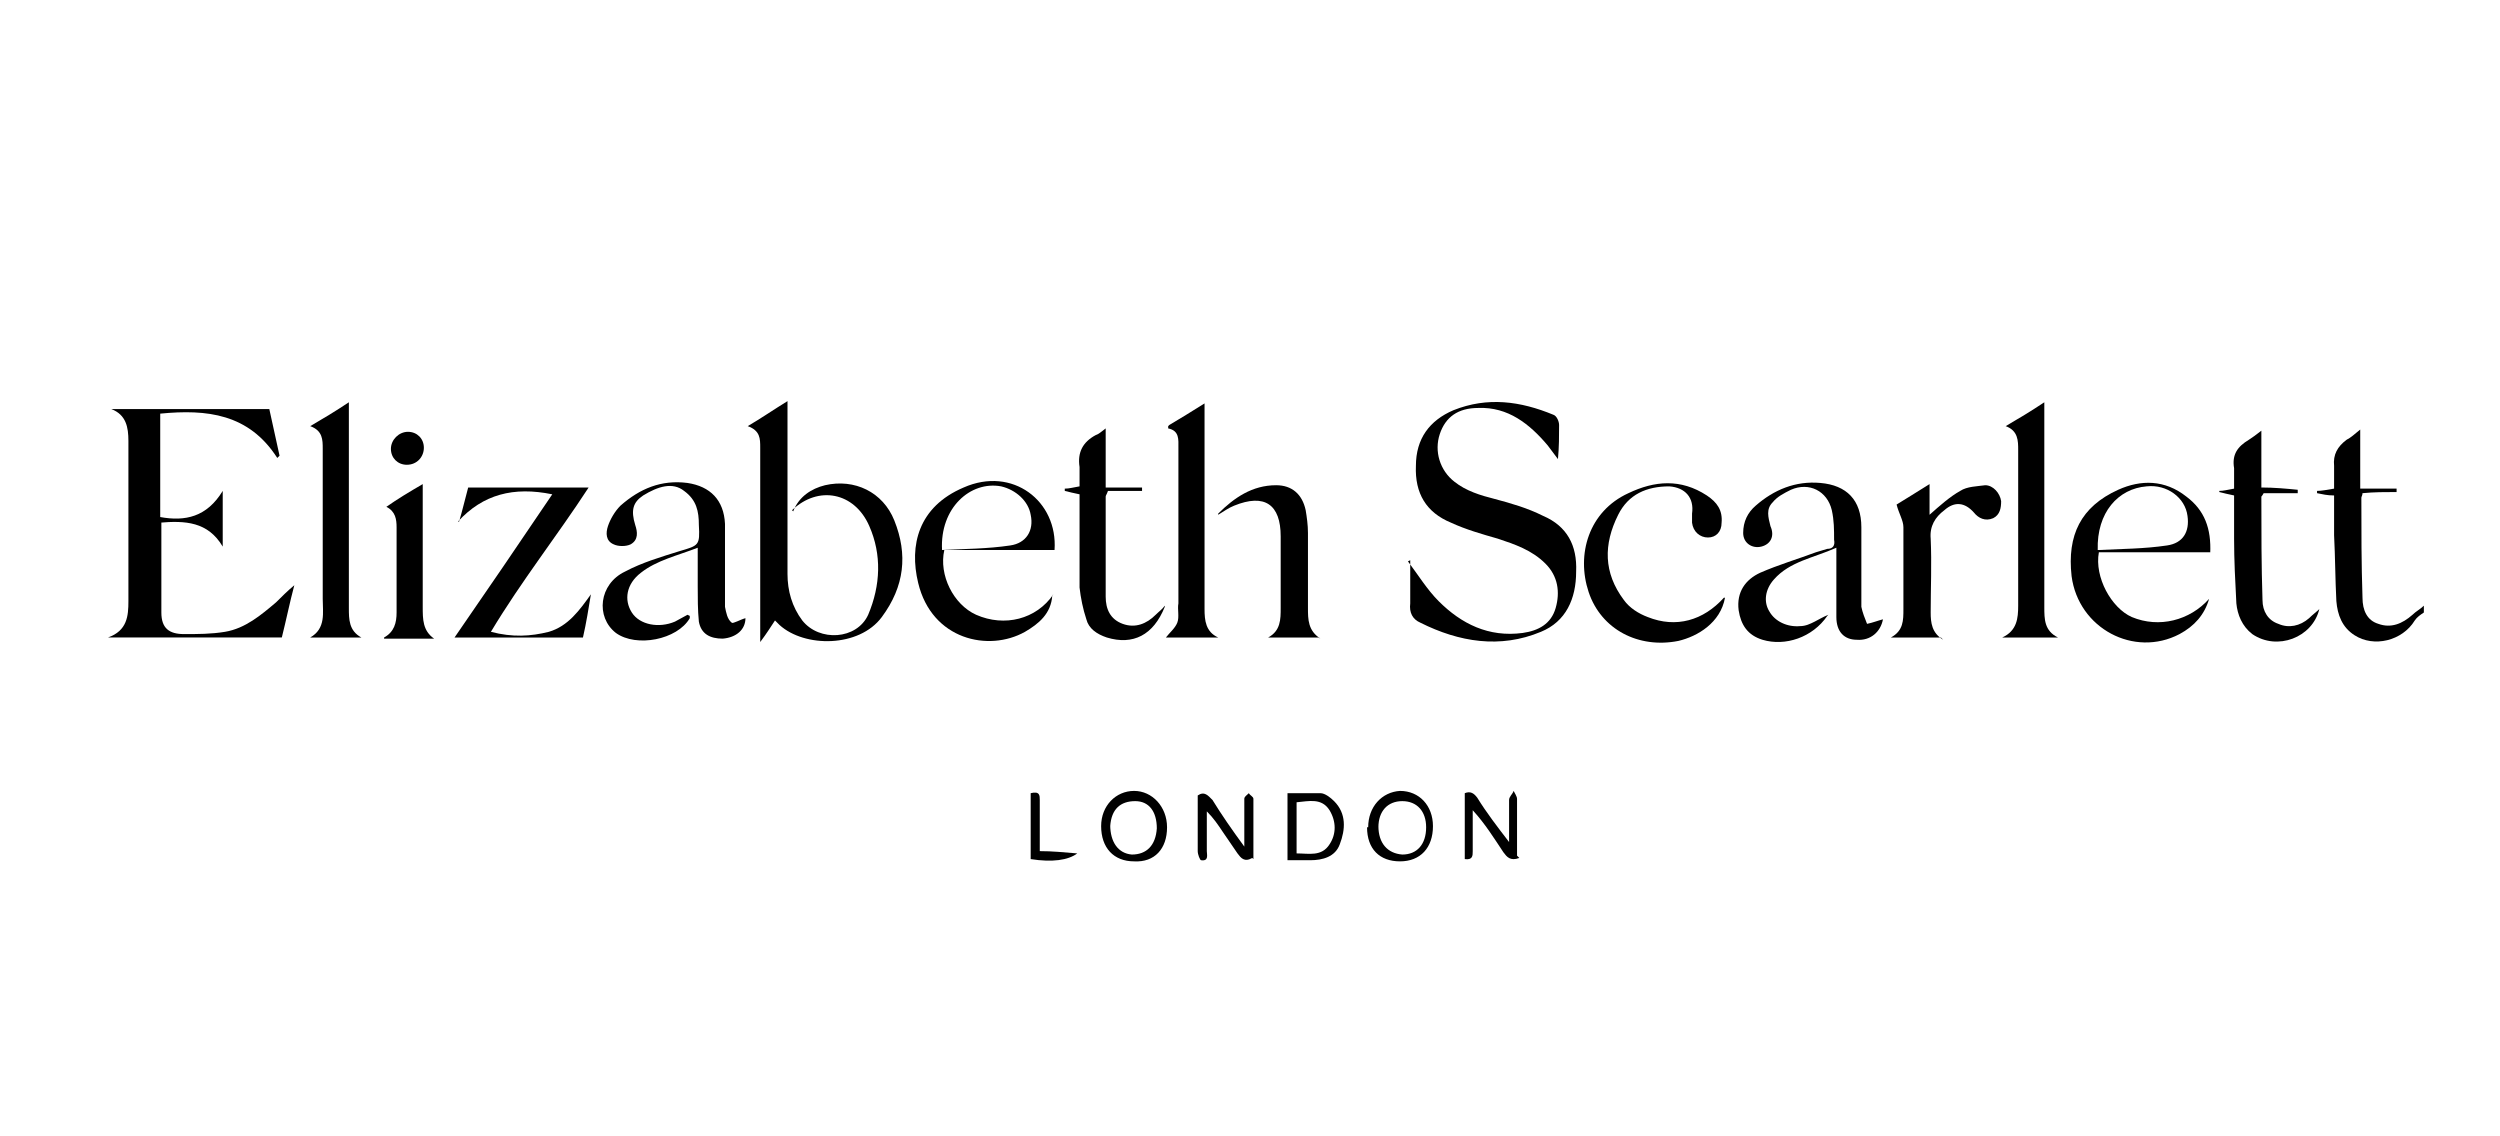 <svg viewBox="0 0 220 100" version="1.1" xmlns="http://www.w3.org/2000/svg" id="Layer_1">
  
  <path d="M213.3,53.9c-.3.2-.6.4-.8.7-1.1,1.8-3.6,2.4-5.3,1.3-1.1-.7-1.5-1.8-1.6-3-.1-1.9-.1-3.9-.2-5.8,0-1.2,0-2.3,0-3.5-.6,0-1-.1-1.5-.2,0,0,0-.1,0-.2.4,0,.9-.1,1.5-.2,0-.7,0-1.3,0-2-.1-1,.3-1.7,1.1-2.3.4-.2.7-.5,1.2-.9v5.2h3.2v.3c-1,0-2,0-3,.1,0,.2-.1.3-.1.4,0,2.9,0,5.8.1,8.8,0,1.1.4,2,1.4,2.3,1.1.4,2.1,0,3-.8.3-.3.7-.5,1-.8v.5Z"></path>
  <path d="M123.9,49.4c.9,1.2,1.7,2.5,2.7,3.5,2,2,4.4,3.2,7.4,2.8,1.4-.2,2.5-.8,2.9-2.2.4-1.4.2-2.8-.9-3.9-1.2-1.2-2.7-1.7-4.2-2.2-1.4-.4-2.8-.8-4.1-1.4-2.2-.9-3.2-2.6-3.1-5,0-2.4,1.2-4,3.3-4.9,3-1.2,5.9-.8,8.8.4.3.1.5.6.5.9,0,1,0,1.9-.1,3-.3-.4-.6-.8-.9-1.2-1.6-1.9-3.5-3.4-6.1-3.3-1.8,0-2.9.8-3.4,2.3-.5,1.5,0,3.2,1.3,4.2,1,.8,2.3,1.2,3.5,1.5,1.5.4,2.9.8,4.3,1.5,2.1.9,3,2.6,2.9,4.9,0,2.4-.9,4.4-3.1,5.3-3.6,1.5-7.2.9-10.6-.8-.7-.3-1-.9-.9-1.7,0-1.3,0-2.5,0-3.8Z"></path>
  <path d="M14.2,45.9c0,2.7,0,5.4,0,8,0,1.4.7,1.9,2,1.9,1.2,0,2.4,0,3.6-.2,1.8-.3,3.2-1.5,4.5-2.6.5-.5,1-1,1.6-1.5-.4,1.5-.7,3-1.1,4.6h-15.3c1.7-.6,1.8-1.9,1.8-3.2,0-4.7,0-9.4,0-14.1,0-1.2-.2-2.3-1.5-2.8h13.9c.3,1.4.6,2.7.9,4.1,0,0-.1.1-.2.2-2.5-3.9-6.2-4.3-10.3-3.9v9.1c2.2.4,4.1,0,5.5-2.3v4.9c-1.3-2.2-3.3-2.3-5.6-2.1Z"></path>
  <path d="M69.8,45c.5-1.3,1.6-2,2.8-2.3,2.6-.6,5.1.6,6.1,3.1,1.2,3,.9,5.8-1.1,8.5-2,2.7-6.8,2.7-9,.7-.1-.1-.3-.3-.4-.4-.4.6-.7,1.1-1.3,1.9,0-.7,0-1.1,0-1.5,0-5.2,0-10.4,0-15.6,0-.8,0-1.5-1.1-1.9,1.2-.7,2.2-1.4,3.5-2.2,0,.6,0,1,0,1.4,0,4.6,0,9.2,0,13.8,0,1.5.4,2.9,1.3,4.1,1.5,1.9,4.8,1.7,5.8-.5,1.1-2.6,1.2-5.3.1-7.8-1.3-3-4.5-3.6-6.8-1.4h0Z"></path>
  <path d="M160.8,54.2c-1.3,1.9-3.7,2.7-5.7,2.1-1.3-.4-1.9-1.3-2.1-2.6-.2-1.6.6-2.7,1.9-3.3,1.6-.7,3.3-1.2,4.9-1.8.3-.1.7-.2,1-.3.5,0,.7-.3.6-.8,0-.9,0-1.7-.2-2.6-.4-1.7-2-2.5-3.6-1.8-.6.3-1.2.6-1.6,1.1-.6.6-.4,1.3-.2,2.1.4.9,0,1.6-.8,1.8-.8.2-1.6-.3-1.6-1.2,0-1,.4-1.8,1.1-2.4,1.6-1.4,3.5-2.2,5.7-2,2.3.2,3.6,1.5,3.6,3.9,0,2.1,0,4.2,0,6.3,0,.2,0,.5,0,.7.1.5.3,1,.5,1.5.5-.1,1-.3,1.4-.4-.2,1.1-1.1,1.9-2.3,1.8-1.1,0-1.8-.7-1.8-2,0-1.5,0-3,0-4.6,0-.4,0-.8,0-1.5-2,.9-4.1,1.2-5.5,2.8-.8.9-.9,2-.4,2.8.5.9,1.6,1.4,2.7,1.3.5,0,.9-.2,1.3-.4.4-.2.7-.4,1.2-.6Z"></path>
  <path d="M60.7,54.2c0,0,0,.2,0,.2-1.1,1.9-4.7,2.6-6.5,1.3-1.8-1.4-1.5-4.3.8-5.4,1.5-.8,3.2-1.3,4.8-1.8,1.7-.5,1.8-.5,1.7-2.3,0-1.2-.2-2.2-1.3-3-1-.8-2.3-.4-3.6.4-.9.6-1.1,1.3-.7,2.6.2.6.3,1.3-.4,1.7-.4.2-1.1.2-1.5,0-.7-.3-.7-1-.5-1.6.2-.6.6-1.3,1.1-1.8,1.7-1.5,3.6-2.3,5.9-2,2,.3,3.2,1.5,3.3,3.6,0,2.1,0,4.3,0,6.4,0,.3,0,.6,0,.9.1.5.2,1.1.6,1.4.1.1.8-.3,1.2-.4,0,1-.8,1.7-2,1.8-1.1,0-1.9-.4-2.1-1.5-.1-1-.1-2.1-.1-3.1,0-1,0-2.1,0-3.4-1.8.7-3.6,1.1-5,2.2-1.3,1-1.5,2.4-.8,3.5.7,1.1,2.4,1.4,3.8.8.4-.2.7-.4,1.1-.6h0Z"></path>
  <path d="M40.4,45.9c.3-1,.5-1.9.8-3h10.6c-2.8,4.3-5.9,8.2-8.6,12.7,1.9.5,3.5.4,5.1,0,1.7-.5,2.7-1.9,3.7-3.3-.2,1.2-.4,2.5-.7,3.8h-11.3c2.9-4.2,5.7-8.3,8.6-12.6-3.4-.7-6.1,0-8.3,2.4Z"></path>
  <path d="M92.6,52.4c-.1,1.6-1.2,2.5-2.4,3.2-3.2,1.8-8.2.7-9.4-4.3-.8-3.3,0-6.7,4-8.4,4.3-1.9,8.3,1.2,8,5.5h-9.7c-.5,2.2.8,4.8,2.8,5.7,2.5,1.1,5.3.4,6.8-1.8h0ZM82.9,48.4c2-.1,4-.1,6-.4,1.4-.2,2.1-1.3,1.8-2.7-.2-1.2-1.3-2.2-2.6-2.5-2.7-.5-5.4,1.9-5.2,5.6Z"></path>
  <path d="M194.5,48.6h-9.8c-.4,2.2,1.1,4.9,2.9,5.7,2.4,1,5.1.3,6.8-1.6-.4,1.4-1.3,2.4-2.6,3.1-4,2.1-8.9-.5-9.5-5.1-.4-3.6.8-6.1,4.1-7.6,2-.9,4.1-.9,6,.6,1.6,1.2,2.2,2.8,2.1,5ZM184.7,48.4c2-.1,4-.1,6-.4,1.4-.2,2-1.2,1.8-2.6-.2-1.6-1.8-2.8-3.6-2.6-2.5.2-4.4,2.3-4.3,5.6Z"></path>
  <path d="M151.8,52.6c-.4,2.2-2.4,3.4-4.1,3.8-3.5.7-6.8-1-7.9-4.3-1.1-3.3,0-7.1,3.5-8.7,2.3-1.1,4.6-1.3,6.9.2.9.6,1.4,1.3,1.3,2.4,0,.8-.5,1.3-1.2,1.3-.7,0-1.3-.5-1.4-1.3,0-.3,0-.5,0-.8.2-1.4-.6-2.3-2-2.4-2,0-3.6.7-4.5,2.5-1.3,2.6-1.3,5.1.5,7.5.5.7,1.3,1.2,2.1,1.5,2.5,1,4.9.3,6.7-1.7Z"></path>
  <path d="M31.7,56.1h-4.4c1.4-.8,1.1-2.2,1.1-3.4,0-4.4,0-8.8,0-13.2,0-.8,0-1.6-1.1-2,1.2-.7,2.2-1.3,3.4-2.1,0,.7,0,1.1,0,1.5,0,5.5,0,11.1,0,16.6,0,1,0,2,1.1,2.6Z"></path>
  <path d="M102.9,37.4c1-.6,2-1.2,3.1-1.9,0,.6,0,1,0,1.4,0,5.6,0,11.1,0,16.7,0,1,.1,2,1.2,2.5h-4.6c.3-.4.8-.8,1-1.3.2-.5,0-1.2.1-1.7,0-4.6,0-9.1,0-13.7,0-.7.1-1.5-.9-1.7,0,0,0-.2,0-.2Z"></path>
  <path d="M199,37.8v5.1c1.1,0,2.2.1,3.2.2,0,0,0,.2,0,.3h-3c-.1.2-.2.3-.2.3,0,3,0,6.1.1,9.1,0,1,.5,1.8,1.4,2.1.9.4,1.9.2,2.7-.5.3-.3.7-.6.9-.8-.6,2.5-3.7,3.7-5.9,2.2-.9-.7-1.3-1.7-1.4-2.7-.1-1.9-.2-3.8-.2-5.7,0-1.2,0-2.5,0-3.8-.5-.1-.9-.2-1.3-.3,0,0,0,0,0-.1.4,0,.7-.1,1.3-.2,0-.6,0-1.2,0-1.8-.2-1.2.3-1.9,1.3-2.5.3-.2.6-.4,1.1-.8Z"></path>
  <path d="M181,56.1h-4.8c1.3-.6,1.4-1.7,1.4-2.8,0-4.6,0-9.1,0-13.7,0-.8,0-1.7-1.1-2.1,1.2-.7,2.2-1.3,3.4-2.1,0,.7,0,1.1,0,1.5,0,5.5,0,11,0,16.5,0,1.1,0,2.1,1.2,2.7Z"></path>
  <path d="M102.5,53.4c-1,2.5-2.8,3.4-5.1,2.7-.9-.3-1.6-.8-1.8-1.6-.3-.9-.5-1.9-.6-2.8,0-2.3,0-4.6,0-6.9,0-.4,0-.8,0-1.3-.5-.1-.9-.2-1.3-.3v-.2c.4,0,.7-.1,1.3-.2,0-.6,0-1.1,0-1.7-.2-1.3.3-2.2,1.4-2.8.3-.1.5-.3.9-.6v5.2h3.2v.3h-3c-.1.3-.2.4-.2.5,0,2.9,0,5.8,0,8.8,0,1.1.4,2,1.5,2.4,1.1.4,2.1,0,2.9-.8.3-.3.6-.5.8-.8h0Z"></path>
  <path d="M170.8,56.1h-4.4c1.1-.6,1.1-1.5,1.1-2.5,0-2.4,0-4.8,0-7.2,0-.6-.4-1.2-.6-2,.8-.5,1.8-1.1,2.9-1.8v2.7c.9-.8,1.8-1.6,2.7-2.1.6-.4,1.5-.4,2.2-.5.7,0,1.3.7,1.4,1.4,0,.6-.1,1.2-.7,1.5-.7.3-1.3,0-1.7-.5-.8-.9-1.7-1-2.6-.2-.8.6-1.3,1.4-1.2,2.5.1,2.2,0,4.4,0,6.5,0,.9.1,1.8,1.1,2.4Z"></path>
  <path d="M116,56.1h-4.4c1.1-.6,1.1-1.6,1.1-2.6,0-2.1,0-4.2,0-6.3,0-2.8-1.4-3.8-4.1-2.7-.5.2-.9.5-1.4.8,0,0,0-.1,0-.1,1.4-1.4,3-2.5,5.1-2.5,1.4,0,2.3.8,2.6,2.2.1.6.2,1.3.2,2,0,2.2,0,4.4,0,6.6,0,1,0,2,1.1,2.7Z"></path>
  <path d="M33.8,56.1c.9-.5,1.1-1.3,1.1-2.2,0-2.5,0-5,0-7.5,0-.7-.1-1.4-.9-1.8,1-.7,2-1.3,3.2-2,0,1,0,1.9,0,2.7,0,2.7,0,5.4,0,8.1,0,1.1,0,2.1,1,2.8h-4.4Z"></path>
  <path d="M110.2,75.5c-.7.4-1,0-1.3-.4-.4-.6-.9-1.3-1.3-1.9-.4-.6-.8-1.2-1.4-1.8,0,.7,0,1.4,0,2.1,0,.5,0,.9,0,1.4,0,.3.2.9-.5.8-.1,0-.3-.5-.3-.8,0-1.6,0-3.3,0-4.9.6-.4.9,0,1.3.4.8,1.3,1.7,2.6,2.8,4.1,0-1.3,0-2.4,0-3.4,0-.3,0-.6,0-.8,0-.2.2-.3.4-.5.1.2.4.3.4.5,0,.5,0,1.1,0,1.6,0,1.2,0,2.5,0,3.7Z"></path>
  <path d="M102.7,72.8c0,1.9-1.1,3.1-2.9,3-1.8,0-2.9-1.2-2.9-3.1,0-1.8,1.3-3.1,2.9-3.1,1.6,0,2.9,1.4,2.9,3.2ZM97.7,72.6c0,1.5.7,2.5,1.9,2.6,1.3,0,2.1-.8,2.2-2.3,0-1.5-.7-2.4-1.9-2.4-1.3,0-2.1.7-2.2,2.2Z"></path>
  <path d="M120.4,72.8c0-1.8,1.2-3.1,2.8-3.2,1.7,0,2.9,1.3,2.9,3.1,0,1.9-1.1,3.1-2.9,3.1-1.8,0-2.9-1.1-2.9-3ZM121.3,72.7c0,1.5.8,2.4,2.1,2.5,1.3,0,2.1-.9,2.1-2.4,0-1.4-.8-2.3-2.1-2.3-1.3,0-2.1.9-2.1,2.3Z"></path>
  <path d="M133.7,75.5c-.8.3-1.1-.1-1.4-.5-.8-1.2-1.6-2.5-2.7-3.7,0,1.2,0,2.4,0,3.6,0,.4,0,.8-.7.7v-5.8c.5-.2.8,0,1.1.4.8,1.3,1.8,2.6,2.8,3.9,0-1.2,0-2.4,0-3.7,0-.3.3-.5.4-.8.1.2.3.5.3.7,0,1.7,0,3.3,0,5Z"></path>
  <path d="M113.3,75.7v-5.9c1,0,2,0,2.9,0,.4,0,.9.4,1.2.7,1.1,1.1,1,2.5.5,3.8-.4,1.1-1.5,1.4-2.6,1.4-.6,0-1.2,0-2,0ZM114.1,75.1c1.1,0,2.2.3,2.9-.8.6-.9.6-2,0-3-.7-1.1-1.8-.8-2.9-.7v4.5Z"></path>
  <path d="M90.7,69.8c.8-.2.8.2.8.6,0,1.1,0,2.2,0,3.3,0,.4,0,.8,0,1.2,1.1,0,2.1.1,3.3.2-.8.6-2.2.8-4.1.5v-5.8Z"></path>
  <path d="M37.3,39.4c0,.8-.6,1.5-1.5,1.5-.8,0-1.4-.6-1.4-1.4,0-.8.7-1.5,1.5-1.5.8,0,1.4.6,1.4,1.4Z"></path>
  <polygon points="92.6 52.4 92.7 52.4 92.6 52.4 92.6 52.4"></polygon>
  <polygon points="69.7 45 69.7 45 69.8 45 69.7 45"></polygon>
  <path d="M60.7,54.3s0,0,0,0c0,0,0,0,0,0,0,0-.1,0-.2,0h0Z"></path>
  <polygon points="102.5 53.5 102.5 53.4 102.5 53.4 102.5 53.5"></polygon>
</svg>